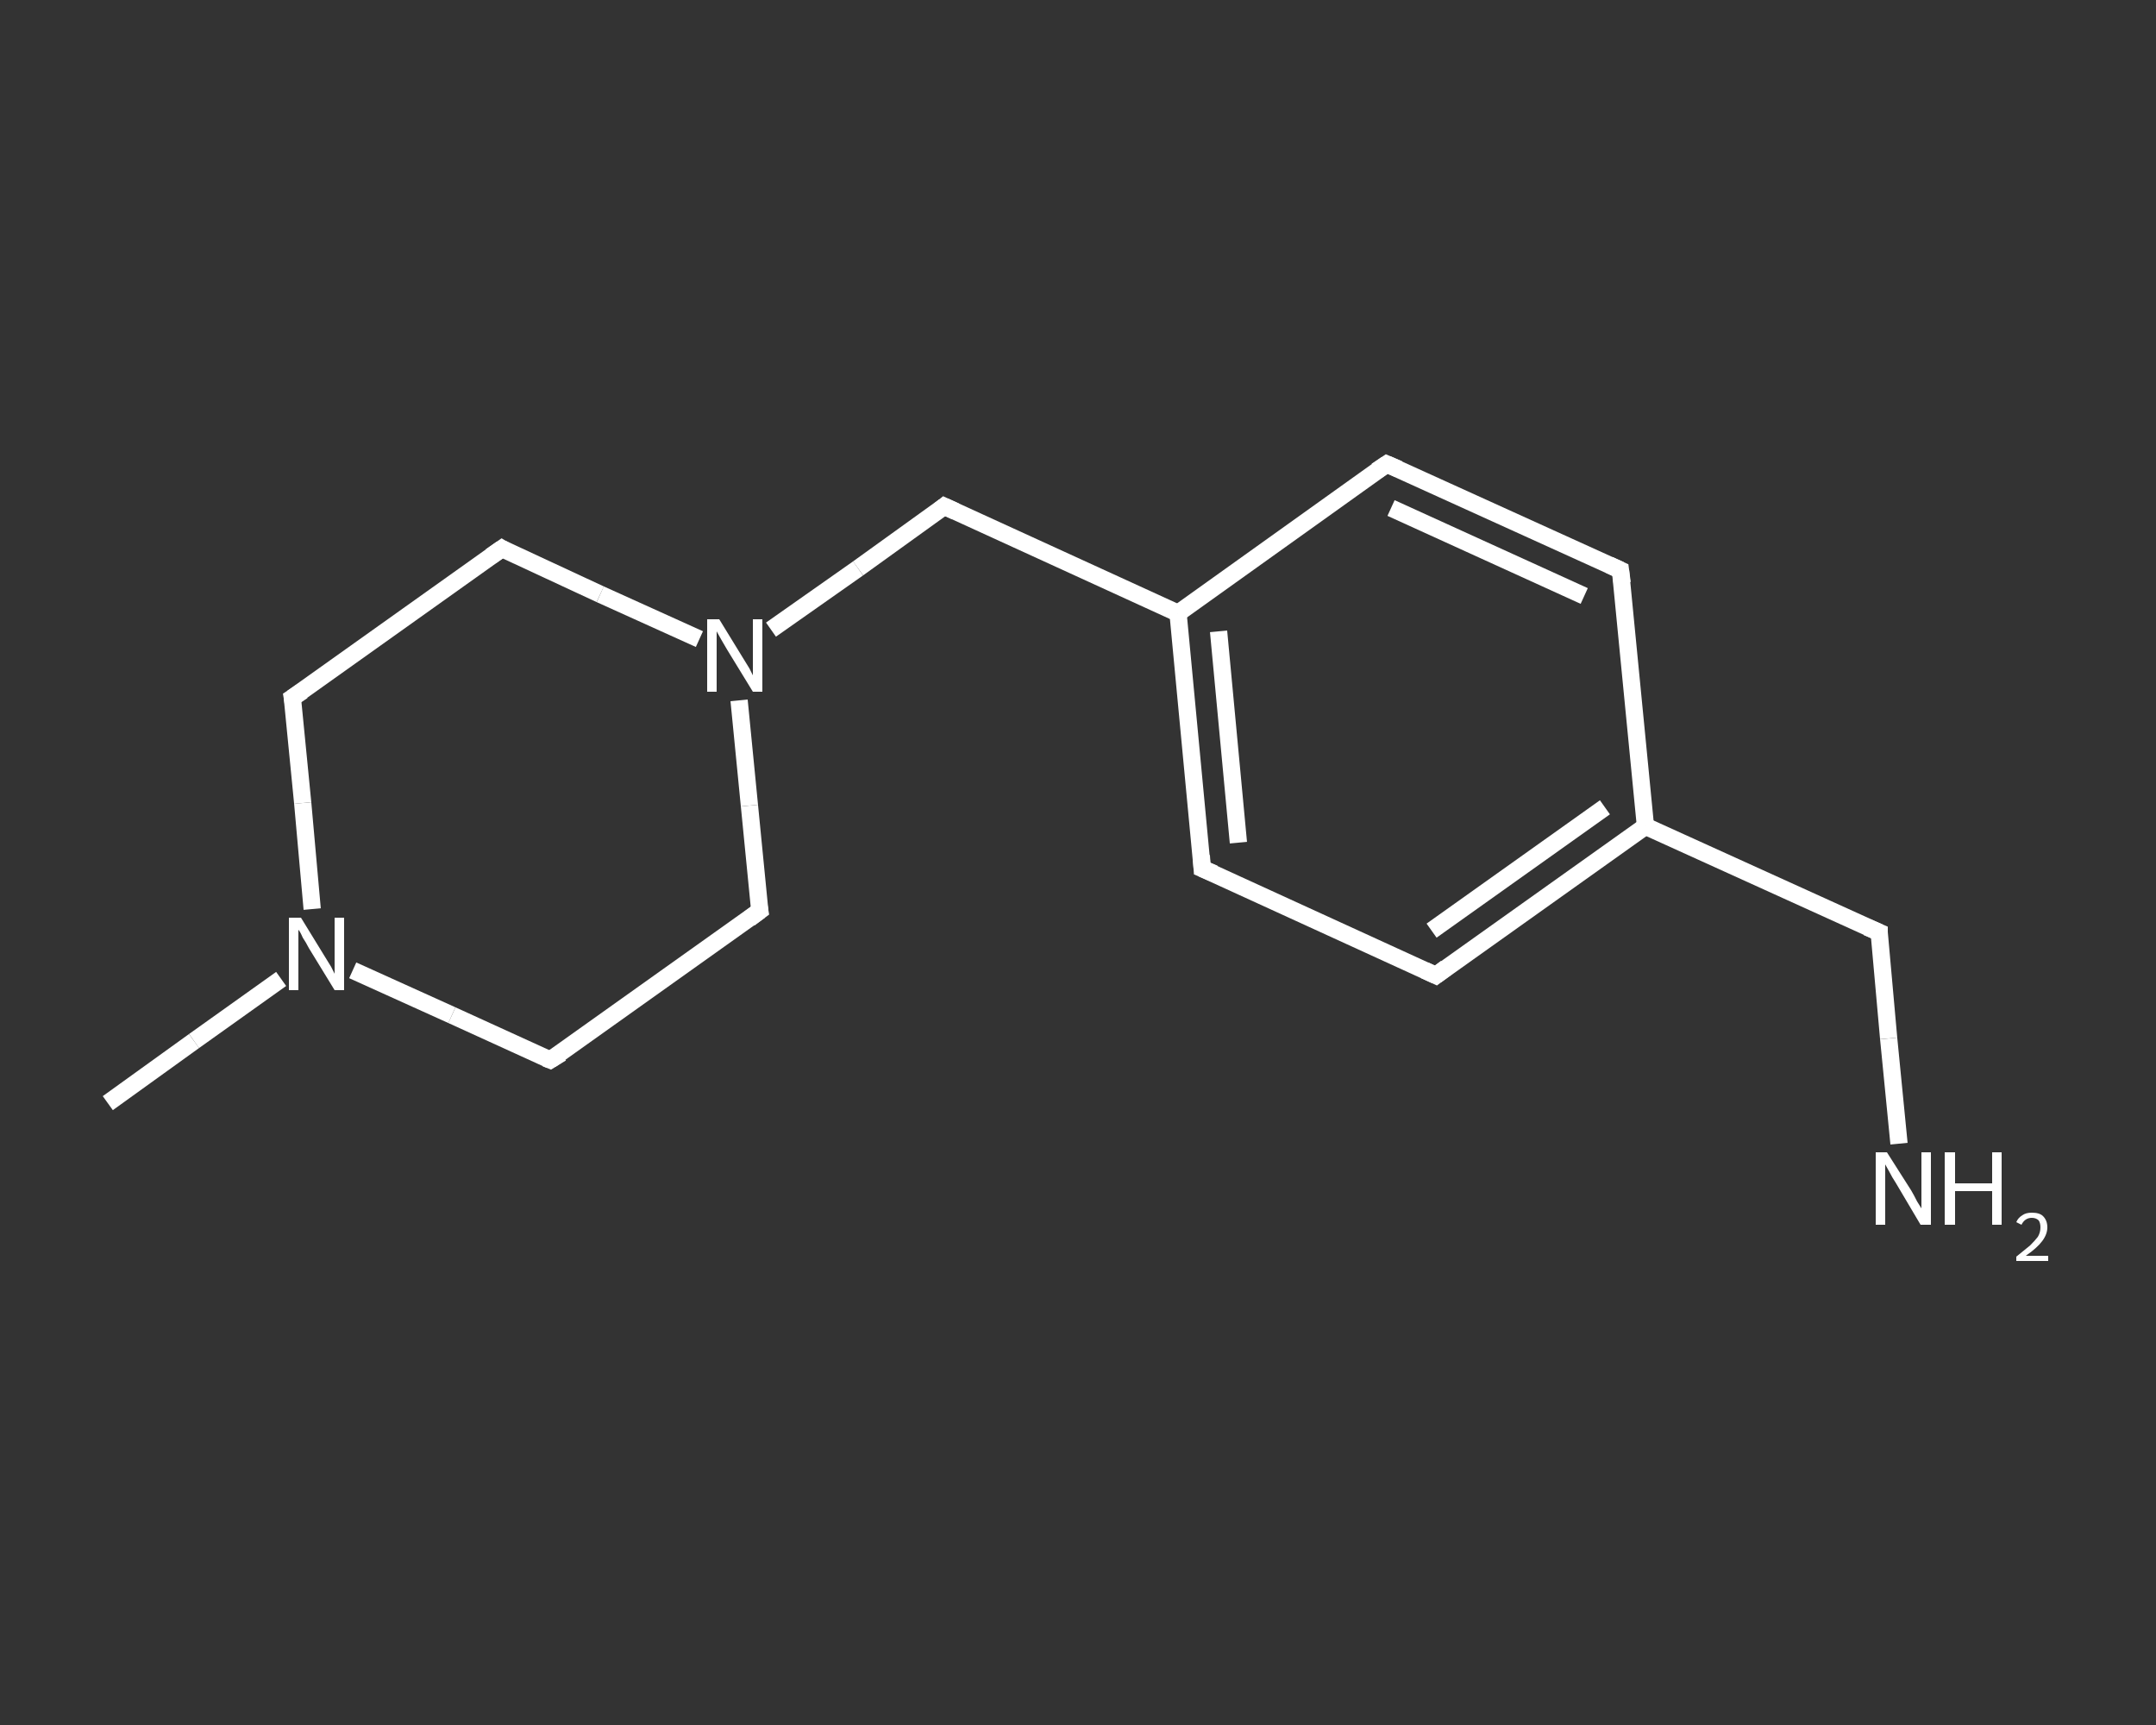 <?xml version='1.0' encoding='iso-8859-1'?>
<svg version='1.1' baseProfile='full'
              xmlns='http://www.w3.org/2000/svg'
                      xmlns:rdkit='http://www.rdkit.org/xml'
                      xmlns:xlink='http://www.w3.org/1999/xlink'
                  xml:space='preserve'
width='250px' height='200px' viewBox='0 0 250 200'>
<rect x="0" y="0" width="250" height="200" fill="#333333" stroke="none"/>
<!-- END OF HEADER -->
<rect style='opacity:1.0;fill:transparent;stroke:none' width='250.0' height='200.0' x='0.0' y='0.0'> </rect>
<path class='bond-0 atom-0 atom-1' d='M 12.5,127.9 L 22.5,120.7' style='fill:none;fill-rule:evenodd;stroke:#FFFFFF;stroke-width:2.0px;stroke-linecap:butt;stroke-linejoin:miter;stroke-opacity:1' />
<path class='bond-0 atom-0 atom-1' d='M 22.5,120.7 L 32.6,113.5' style='fill:none;fill-rule:evenodd;stroke:#FFFFFF;stroke-width:2.0px;stroke-linecap:butt;stroke-linejoin:miter;stroke-opacity:1' />
<path class='bond-1 atom-1 atom-2' d='M 36.2,105.4 L 35.1,93.1' style='fill:none;fill-rule:evenodd;stroke:#FFFFFF;stroke-width:2.0px;stroke-linecap:butt;stroke-linejoin:miter;stroke-opacity:1' />
<path class='bond-1 atom-1 atom-2' d='M 35.1,93.1 L 33.9,80.9' style='fill:none;fill-rule:evenodd;stroke:#FFFFFF;stroke-width:2.0px;stroke-linecap:butt;stroke-linejoin:miter;stroke-opacity:1' />
<path class='bond-2 atom-2 atom-3' d='M 33.9,80.9 L 58.2,63.6' style='fill:none;fill-rule:evenodd;stroke:#FFFFFF;stroke-width:2.0px;stroke-linecap:butt;stroke-linejoin:miter;stroke-opacity:1' />
<path class='bond-3 atom-3 atom-4' d='M 58.2,63.6 L 69.6,68.9' style='fill:none;fill-rule:evenodd;stroke:#FFFFFF;stroke-width:2.0px;stroke-linecap:butt;stroke-linejoin:miter;stroke-opacity:1' />
<path class='bond-3 atom-3 atom-4' d='M 69.6,68.9 L 81.1,74.1' style='fill:none;fill-rule:evenodd;stroke:#FFFFFF;stroke-width:2.0px;stroke-linecap:butt;stroke-linejoin:miter;stroke-opacity:1' />
<path class='bond-4 atom-4 atom-5' d='M 89.4,73.0 L 99.5,65.9' style='fill:none;fill-rule:evenodd;stroke:#FFFFFF;stroke-width:2.0px;stroke-linecap:butt;stroke-linejoin:miter;stroke-opacity:1' />
<path class='bond-4 atom-4 atom-5' d='M 99.5,65.9 L 109.5,58.7' style='fill:none;fill-rule:evenodd;stroke:#FFFFFF;stroke-width:2.0px;stroke-linecap:butt;stroke-linejoin:miter;stroke-opacity:1' />
<path class='bond-5 atom-5 atom-6' d='M 109.5,58.7 L 136.6,71.1' style='fill:none;fill-rule:evenodd;stroke:#FFFFFF;stroke-width:2.0px;stroke-linecap:butt;stroke-linejoin:miter;stroke-opacity:1' />
<path class='bond-6 atom-6 atom-7' d='M 136.6,71.1 L 139.4,100.7' style='fill:none;fill-rule:evenodd;stroke:#FFFFFF;stroke-width:2.0px;stroke-linecap:butt;stroke-linejoin:miter;stroke-opacity:1' />
<path class='bond-6 atom-6 atom-7' d='M 141.3,73.2 L 143.6,97.7' style='fill:none;fill-rule:evenodd;stroke:#FFFFFF;stroke-width:2.0px;stroke-linecap:butt;stroke-linejoin:miter;stroke-opacity:1' />
<path class='bond-7 atom-7 atom-8' d='M 139.4,100.7 L 166.5,113.1' style='fill:none;fill-rule:evenodd;stroke:#FFFFFF;stroke-width:2.0px;stroke-linecap:butt;stroke-linejoin:miter;stroke-opacity:1' />
<path class='bond-8 atom-8 atom-9' d='M 166.5,113.1 L 190.8,95.8' style='fill:none;fill-rule:evenodd;stroke:#FFFFFF;stroke-width:2.0px;stroke-linecap:butt;stroke-linejoin:miter;stroke-opacity:1' />
<path class='bond-8 atom-8 atom-9' d='M 166.0,107.9 L 186.1,93.6' style='fill:none;fill-rule:evenodd;stroke:#FFFFFF;stroke-width:2.0px;stroke-linecap:butt;stroke-linejoin:miter;stroke-opacity:1' />
<path class='bond-9 atom-9 atom-10' d='M 190.8,95.8 L 217.9,108.1' style='fill:none;fill-rule:evenodd;stroke:#FFFFFF;stroke-width:2.0px;stroke-linecap:butt;stroke-linejoin:miter;stroke-opacity:1' />
<path class='bond-10 atom-10 atom-11' d='M 217.9,108.1 L 219.0,120.4' style='fill:none;fill-rule:evenodd;stroke:#FFFFFF;stroke-width:2.0px;stroke-linecap:butt;stroke-linejoin:miter;stroke-opacity:1' />
<path class='bond-10 atom-10 atom-11' d='M 219.0,120.4 L 220.2,132.6' style='fill:none;fill-rule:evenodd;stroke:#FFFFFF;stroke-width:2.0px;stroke-linecap:butt;stroke-linejoin:miter;stroke-opacity:1' />
<path class='bond-11 atom-9 atom-12' d='M 190.8,95.8 L 187.9,66.1' style='fill:none;fill-rule:evenodd;stroke:#FFFFFF;stroke-width:2.0px;stroke-linecap:butt;stroke-linejoin:miter;stroke-opacity:1' />
<path class='bond-12 atom-12 atom-13' d='M 187.9,66.1 L 160.8,53.8' style='fill:none;fill-rule:evenodd;stroke:#FFFFFF;stroke-width:2.0px;stroke-linecap:butt;stroke-linejoin:miter;stroke-opacity:1' />
<path class='bond-12 atom-12 atom-13' d='M 183.7,69.1 L 161.3,58.9' style='fill:none;fill-rule:evenodd;stroke:#FFFFFF;stroke-width:2.0px;stroke-linecap:butt;stroke-linejoin:miter;stroke-opacity:1' />
<path class='bond-13 atom-4 atom-14' d='M 85.7,81.2 L 86.9,93.4' style='fill:none;fill-rule:evenodd;stroke:#FFFFFF;stroke-width:2.0px;stroke-linecap:butt;stroke-linejoin:miter;stroke-opacity:1' />
<path class='bond-13 atom-4 atom-14' d='M 86.9,93.4 L 88.1,105.6' style='fill:none;fill-rule:evenodd;stroke:#FFFFFF;stroke-width:2.0px;stroke-linecap:butt;stroke-linejoin:miter;stroke-opacity:1' />
<path class='bond-14 atom-14 atom-15' d='M 88.1,105.6 L 63.8,122.9' style='fill:none;fill-rule:evenodd;stroke:#FFFFFF;stroke-width:2.0px;stroke-linecap:butt;stroke-linejoin:miter;stroke-opacity:1' />
<path class='bond-15 atom-15 atom-1' d='M 63.8,122.9 L 52.4,117.7' style='fill:none;fill-rule:evenodd;stroke:#FFFFFF;stroke-width:2.0px;stroke-linecap:butt;stroke-linejoin:miter;stroke-opacity:1' />
<path class='bond-15 atom-15 atom-1' d='M 52.4,117.7 L 40.9,112.5' style='fill:none;fill-rule:evenodd;stroke:#FFFFFF;stroke-width:2.0px;stroke-linecap:butt;stroke-linejoin:miter;stroke-opacity:1' />
<path class='bond-16 atom-13 atom-6' d='M 160.8,53.8 L 136.6,71.1' style='fill:none;fill-rule:evenodd;stroke:#FFFFFF;stroke-width:2.0px;stroke-linecap:butt;stroke-linejoin:miter;stroke-opacity:1' />
<path d='M 34.0,81.5 L 33.9,80.9 L 35.1,80.1' style='fill:none;stroke:#FFFFFF;stroke-width:2.0px;stroke-linecap:butt;stroke-linejoin:miter;stroke-opacity:1;' />
<path d='M 56.9,64.5 L 58.2,63.6 L 58.7,63.9' style='fill:none;stroke:#FFFFFF;stroke-width:2.0px;stroke-linecap:butt;stroke-linejoin:miter;stroke-opacity:1;' />
<path d='M 109.0,59.1 L 109.5,58.7 L 110.8,59.3' style='fill:none;stroke:#FFFFFF;stroke-width:2.0px;stroke-linecap:butt;stroke-linejoin:miter;stroke-opacity:1;' />
<path d='M 139.3,99.2 L 139.4,100.7 L 140.8,101.3' style='fill:none;stroke:#FFFFFF;stroke-width:2.0px;stroke-linecap:butt;stroke-linejoin:miter;stroke-opacity:1;' />
<path d='M 165.2,112.5 L 166.5,113.1 L 167.7,112.2' style='fill:none;stroke:#FFFFFF;stroke-width:2.0px;stroke-linecap:butt;stroke-linejoin:miter;stroke-opacity:1;' />
<path d='M 216.5,107.5 L 217.9,108.1 L 217.9,108.8' style='fill:none;stroke:#FFFFFF;stroke-width:2.0px;stroke-linecap:butt;stroke-linejoin:miter;stroke-opacity:1;' />
<path d='M 188.1,67.6 L 187.9,66.1 L 186.6,65.5' style='fill:none;stroke:#FFFFFF;stroke-width:2.0px;stroke-linecap:butt;stroke-linejoin:miter;stroke-opacity:1;' />
<path d='M 162.2,54.4 L 160.8,53.8 L 159.6,54.6' style='fill:none;stroke:#FFFFFF;stroke-width:2.0px;stroke-linecap:butt;stroke-linejoin:miter;stroke-opacity:1;' />
<path d='M 88.0,105.0 L 88.1,105.6 L 86.9,106.5' style='fill:none;stroke:#FFFFFF;stroke-width:2.0px;stroke-linecap:butt;stroke-linejoin:miter;stroke-opacity:1;' />
<path d='M 65.1,122.1 L 63.8,122.9 L 63.3,122.7' style='fill:none;stroke:#FFFFFF;stroke-width:2.0px;stroke-linecap:butt;stroke-linejoin:miter;stroke-opacity:1;' />
<path class='atom-1' d='M 34.9 106.4
L 37.6 110.8
Q 37.9 111.3, 38.4 112.1
Q 38.8 112.9, 38.8 112.9
L 38.8 106.4
L 39.9 106.4
L 39.9 114.8
L 38.8 114.8
L 35.8 109.9
Q 35.5 109.3, 35.1 108.7
Q 34.8 108.0, 34.6 107.8
L 34.6 114.8
L 33.5 114.8
L 33.5 106.4
L 34.9 106.4
' fill='#FFFFFF'/>
<path class='atom-4' d='M 83.4 71.8
L 86.1 76.2
Q 86.4 76.7, 86.9 77.5
Q 87.3 78.3, 87.3 78.3
L 87.3 71.8
L 88.4 71.8
L 88.4 80.2
L 87.3 80.2
L 84.3 75.3
Q 84.0 74.8, 83.6 74.1
Q 83.2 73.4, 83.1 73.2
L 83.1 80.2
L 82.0 80.2
L 82.0 71.8
L 83.4 71.8
' fill='#FFFFFF'/>
<path class='atom-11' d='M 218.8 133.6
L 221.6 138.0
Q 221.9 138.5, 222.3 139.3
Q 222.8 140.1, 222.8 140.1
L 222.8 133.6
L 223.9 133.6
L 223.9 142.0
L 222.7 142.0
L 219.8 137.1
Q 219.4 136.5, 219.1 135.9
Q 218.7 135.2, 218.6 135.0
L 218.6 142.0
L 217.5 142.0
L 217.5 133.6
L 218.8 133.6
' fill='#FFFFFF'/>
<path class='atom-11' d='M 225.5 133.6
L 226.7 133.6
L 226.7 137.2
L 231.0 137.2
L 231.0 133.6
L 232.1 133.6
L 232.1 142.0
L 231.0 142.0
L 231.0 138.1
L 226.7 138.1
L 226.7 142.0
L 225.5 142.0
L 225.5 133.6
' fill='#FFFFFF'/>
<path class='atom-11' d='M 233.8 141.7
Q 234.0 141.2, 234.5 140.9
Q 234.9 140.6, 235.6 140.6
Q 236.5 140.6, 236.9 141.0
Q 237.4 141.5, 237.4 142.3
Q 237.4 143.1, 236.8 143.9
Q 236.2 144.7, 234.9 145.6
L 237.5 145.6
L 237.5 146.2
L 233.8 146.2
L 233.8 145.7
Q 234.8 144.9, 235.4 144.4
Q 236.0 143.8, 236.3 143.4
Q 236.6 142.9, 236.6 142.3
Q 236.6 141.8, 236.4 141.5
Q 236.1 141.2, 235.6 141.2
Q 235.2 141.2, 234.9 141.4
Q 234.6 141.6, 234.4 142.0
L 233.8 141.7
' fill='#FFFFFF'/>
</svg>
